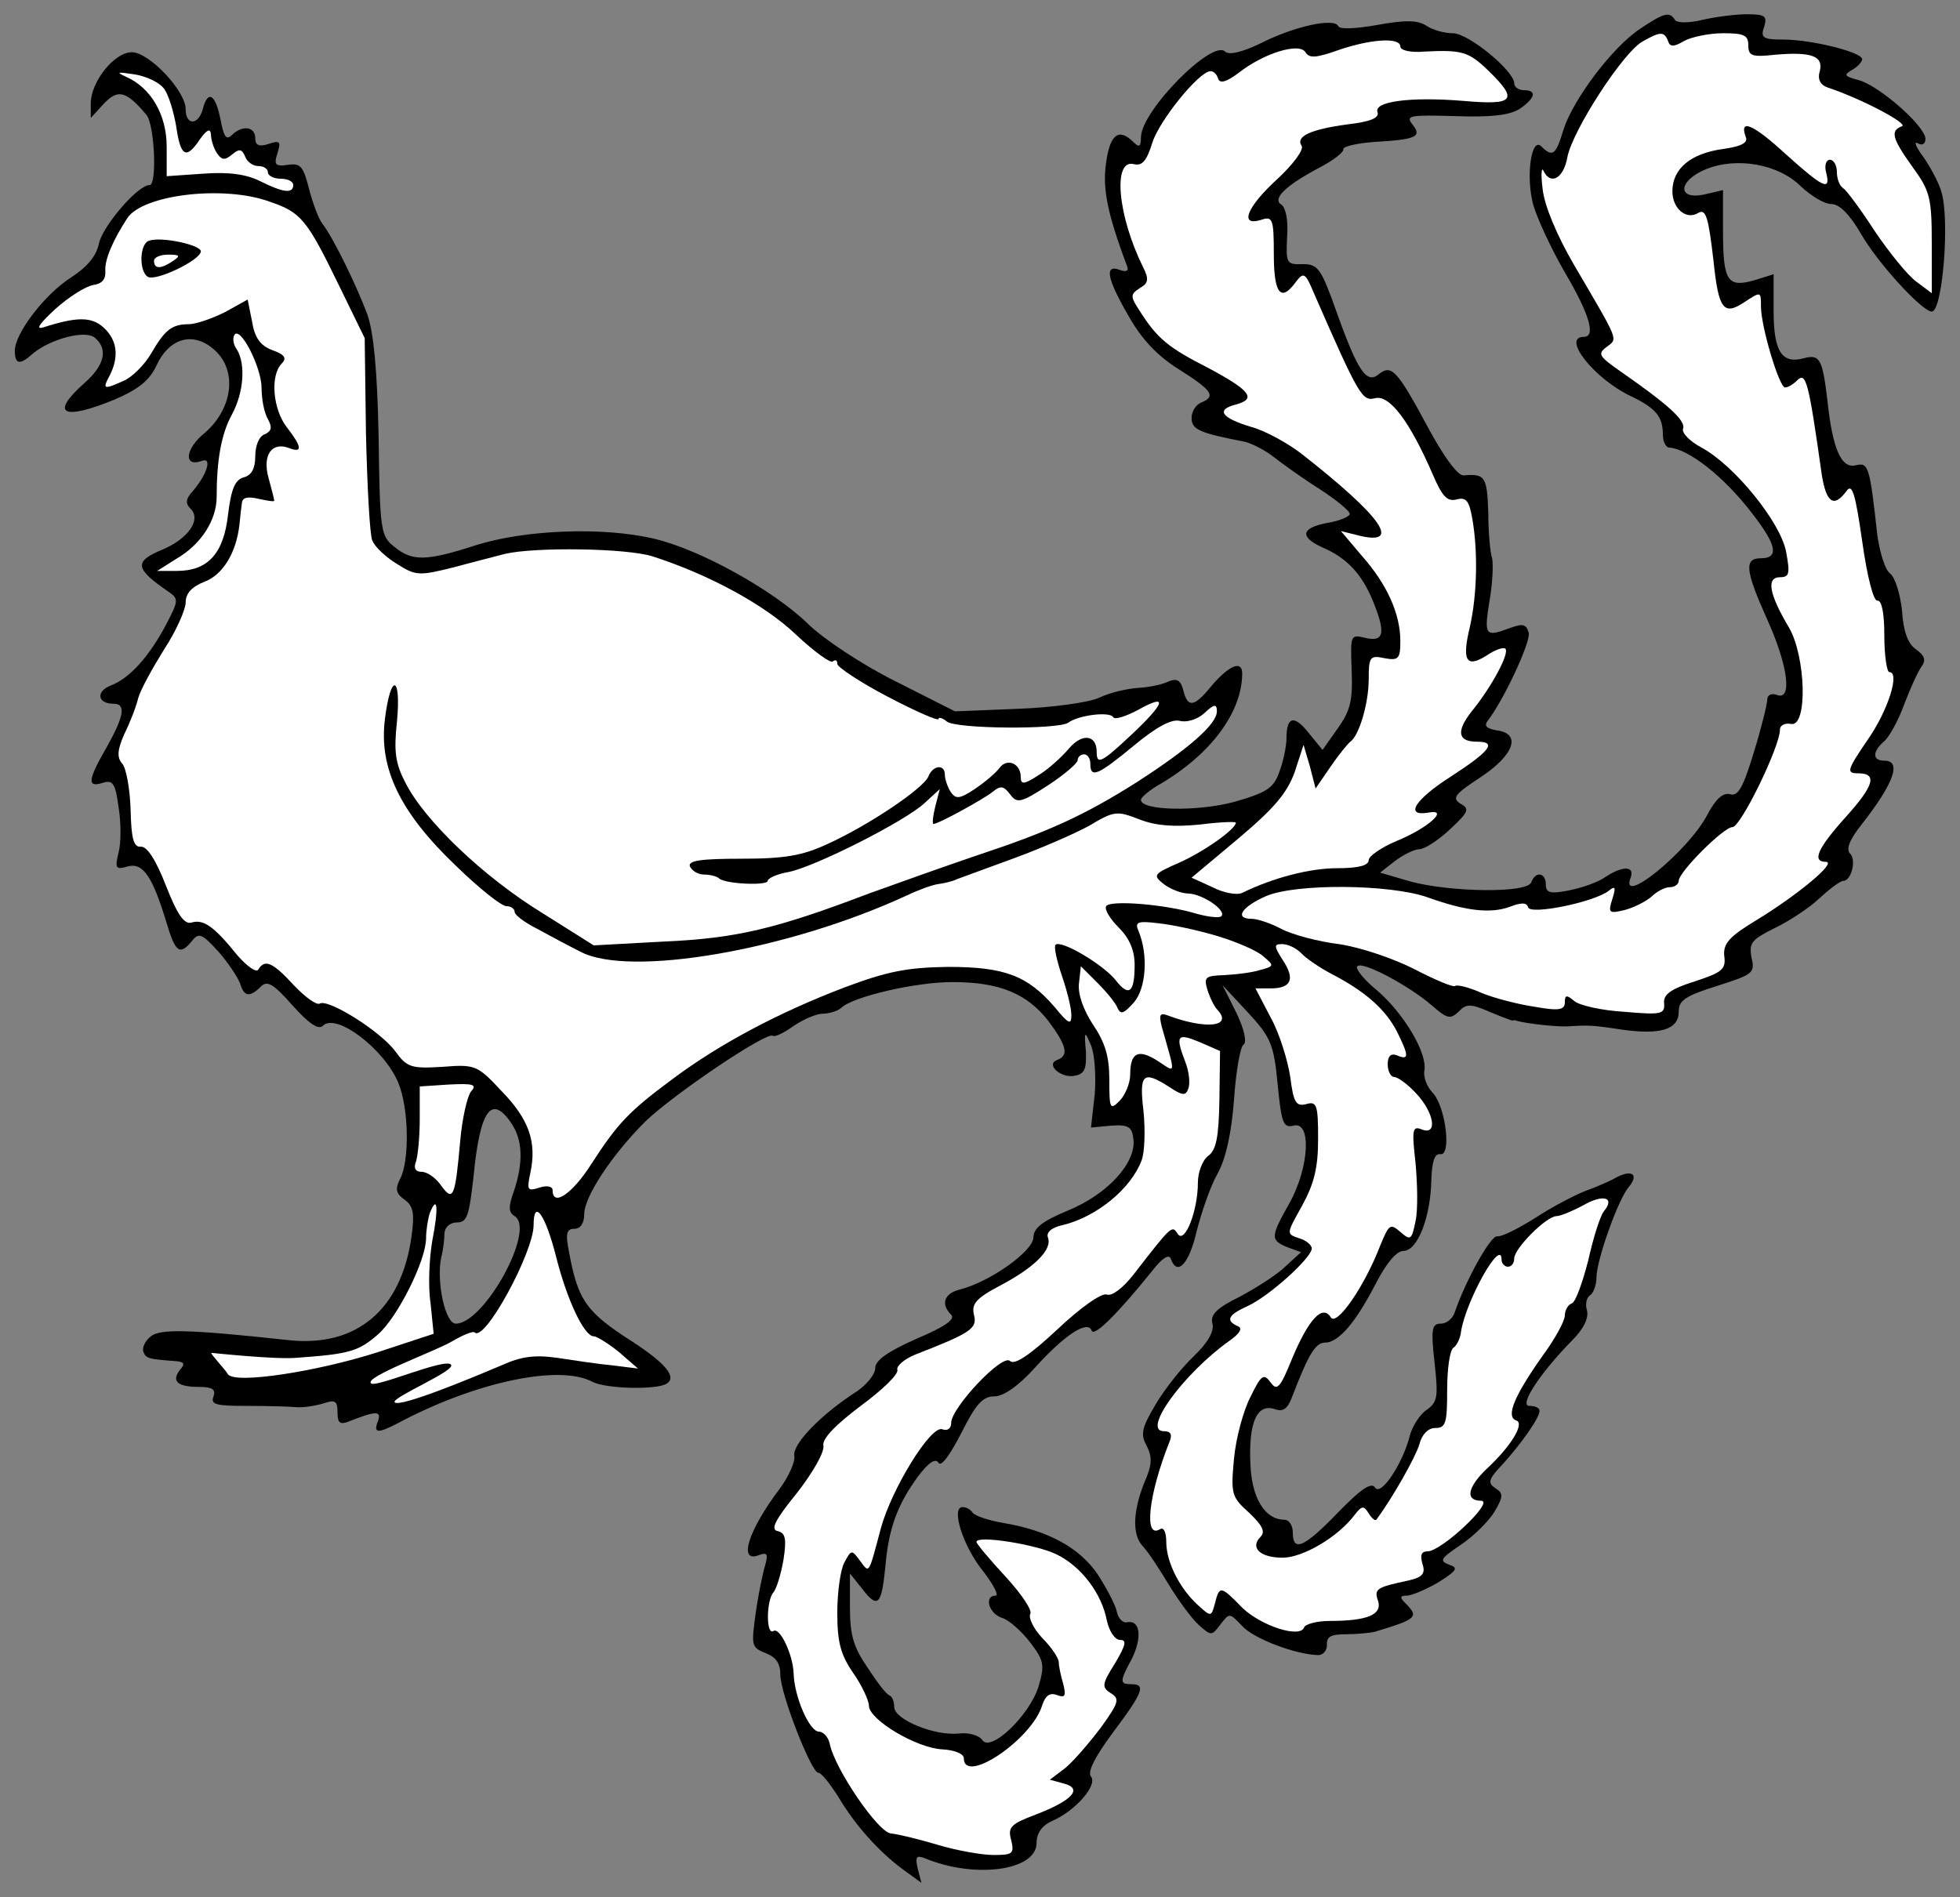 <?xml version="1.0" encoding="UTF-8" standalone="no"?>
<!DOCTYPE svg PUBLIC "-//W3C//DTD SVG 1.1//EN" "http://www.w3.org/Graphics/SVG/1.1/DTD/svg11.dtd">
<svg xmlns:xl="http://www.w3.org/1999/xlink" xmlns="http://www.w3.org/2000/svg" xmlns:dc="http://purl.org/dc/elements/1.1/" version="1.1" viewBox="33.75 60.839 297 287.51" width="297" height="287.51">
  <rect x="33.75" y="60.839" width="297" height="287.51" fill="#808080" stroke="none"/>
  <defs>
    <clipPath id="artboard_clip_path">
      <path d="M 33.75 60.839 L 330.75 60.839 L 330.75 348.348 L 33.75 348.348 Z"/>
    </clipPath>
  </defs>
  <g id="Simurgh_Close_(1)" stroke-opacity="1" stroke="none" stroke-dasharray="none" fill="none" fill-opacity="1">
    <title>Simurgh Close (1)</title>
    <g id="Simurgh_Close_(1)_Layer_2" clip-path="url(#artboard_clip_path)">
      <title>Layer 2</title>
      <g id="Group_3">
        <g id="Graphic_17">
          <path d="M 241.727 151.771 C 243.74 156.661 243.549 158.194 240.673 157.523 C 238.372 156.948 238.372 157.044 238.564 162.413 C 238.756 167.014 238.372 168.548 236.455 171.232 L 234.154 174.492 L 232.045 171.903 C 229.84 169.123 228.69 169.411 228.69 172.766 C 228.69 173.916 228.21 176.217 227.635 177.751 C 226.772 180.244 225.814 180.915 220.829 182.353 C 215.173 183.886 206.641 183.695 206.641 182.065 C 206.641 181.681 207.983 180.531 209.708 179.572 C 217.282 175.067 221.979 168.74 221.979 162.892 C 221.979 160.879 220.062 161.646 217.473 164.617 C 214.693 168.069 213.735 168.164 213.064 165.48 C 212.68 163.946 212.105 163.563 210.763 164.138 C 209.804 164.617 207.791 165.001 206.161 165.097 C 204.627 165.193 202.039 165.768 200.409 166.535 C 198.875 167.302 193.219 168.069 188.043 168.26 L 178.456 168.644 L 169.349 164.042 C 164.364 161.55 158.42 157.619 156.119 155.318 C 150.847 150.238 139.822 144.102 132.824 142.472 C 125.059 140.651 113.363 141.13 105.982 143.431 C 98.313 145.924 96.204 145.924 93.519 143.719 C 91.41 142.089 91.314 141.226 91.123 127.134 C 90.931 116.972 90.356 111.124 89.397 108.44 C 87.671 103.839 84.124 96.649 82.591 94.731 C 82.015 93.965 81.153 91.664 80.577 89.459 C 79.715 86.104 79.331 85.528 77.414 85.816 C 75.497 86.104 75.209 85.816 75.784 84.09 C 76.359 82.269 76.168 82.077 74.442 82.652 C 73.004 83.132 72.429 82.844 72.429 81.79 C 72.429 79.968 70.416 79.776 68.882 81.31 C 68.019 82.173 67.636 81.502 67.156 78.914 C 66.389 75.079 65.239 74.408 64.472 77.38 C 63.801 79.872 61.884 79.872 61.884 77.38 C 61.884 74.6 56.323 68.752 53.735 68.752 C 51.051 68.752 47.504 73.258 47.504 76.517 L 47.504 78.722 L 49.517 76.517 C 51.626 74.312 52.872 74.6 55.94 78.243 C 57.186 79.776 57.57 88.884 56.419 88.884 C 54.598 88.884 49.325 95.115 48.75 97.703 C 48.367 99.621 47.025 101.25 44.532 102.88 C 40.602 105.373 36 111.316 36 114 C 36 116.109 36.767 116.205 38.78 114.384 C 41.464 112.179 46.641 110.837 48.079 111.987 C 50.188 113.713 49.613 116.205 46.545 118.89 C 41.273 123.587 43.19 124.642 51.147 121.382 C 54.694 119.848 56.419 118.506 57.474 116.205 C 59.487 111.891 63.226 111.029 66.389 114 C 69.745 117.164 68.978 122.82 64.76 126.463 C 61.788 128.86 61.5 131.736 64.376 130.681 C 65.91 130.106 65.143 132.694 63.034 135.187 C 61.884 136.433 61.788 137.104 62.651 137.967 C 64.28 139.597 62.267 142.472 58.433 144.102 C 54.023 145.924 54.119 146.978 59.295 150.525 C 60.829 151.58 60.829 151.867 58.912 155.51 C 56.323 160.399 53.352 163.659 50.572 164.713 C 48.271 165.576 48.463 167.493 50.955 167.493 C 52.872 167.493 52.585 169.315 49.9 174.108 C 47.025 179.093 46.929 180.244 49.325 179.477 C 50.859 178.997 51.243 179.572 51.722 183.215 C 52.105 185.516 52.105 188.584 51.722 190.022 C 51.147 192.418 51.243 192.706 53.16 192.131 C 55.461 191.556 56.899 193.761 59.008 200.759 C 60.35 205.264 61.021 205.648 62.842 203.443 C 63.897 202.101 64.376 202.388 66.773 204.977 C 68.307 206.702 69.745 208.907 70.128 209.866 C 70.703 211.879 71.566 212.071 73.292 210.345 C 74.25 209.387 75.209 209.962 78.085 213.221 C 80.577 216.001 82.015 216.96 82.686 216.289 C 84.7 214.276 91.985 219.836 94.094 224.917 C 95.724 228.751 95.82 236.804 94.382 239.488 C 93.615 241.022 93.711 241.693 95.053 242.652 C 96.395 243.611 96.587 244.761 96.108 248.212 C 94.574 259.333 87.767 265.084 77.414 263.934 C 62.363 262.304 58.049 262.208 56.611 263.359 C 55.748 264.03 55.269 265.084 55.461 265.66 C 55.844 266.714 56.228 266.81 60.062 267.098 C 61.692 267.193 61.884 267.481 61.021 268.44 C 59.679 270.165 60.637 271.028 63.897 271.028 C 65.91 271.028 66.485 271.412 66.102 272.466 C 65.622 273.712 66.485 273.904 71.087 273.904 C 74.25 273.904 77.606 274 78.66 274.096 C 79.715 274.192 81.536 273.904 82.782 273.521 C 84.508 272.945 84.891 273.137 84.891 274.863 C 84.891 276.492 85.275 276.78 86.521 276.301 C 90.643 274.671 91.602 274.575 91.027 276.205 C 90.26 278.122 91.027 278.122 94.286 276.397 C 105.886 270.261 118.54 267.577 123.525 270.261 C 125.538 271.316 133.208 271.507 134.741 270.549 C 136.371 269.59 134.646 267.481 129.661 264.222 C 122.567 259.716 121.32 257.895 119.978 250.609 C 119.403 247.733 119.595 247.062 120.841 247.062 C 121.704 247.062 122.279 246.199 122.279 244.857 C 122.279 242.173 126.497 235.845 131.482 230.86 C 135.7 226.738 150.08 217.056 150.847 217.823 C 151.134 218.014 152.477 217.439 153.915 216.385 C 155.448 215.33 157.462 214.467 158.42 214.467 C 159.379 214.467 160.625 214.084 161.2 213.605 C 162.926 211.879 172.512 209.674 178.073 209.674 C 185.167 209.674 189.385 211.4 192.644 215.618 C 195.424 219.357 195.712 220.795 193.986 221.466 C 192.069 222.137 194.562 224.342 196.671 223.862 C 198.109 223.575 198.396 222.808 198.3 220.219 C 198.013 217.056 198.109 216.96 199.067 219.261 C 199.642 220.603 199.834 223.958 199.642 226.642 L 199.067 231.723 L 202.135 231.436 C 204.723 231.244 205.298 231.627 205.49 233.449 C 205.97 236.996 201.656 241.789 195.616 244.282 C 191.686 245.911 190.343 246.966 190.343 248.404 C 190.248 250.513 183.729 255.114 179.223 256.265 C 176.826 256.84 176.251 258.47 177.881 260.099 C 178.552 260.771 176.922 261.921 172.608 263.742 C 168.294 265.66 166.377 267.002 166.377 268.152 C 166.377 269.111 165.131 270.645 163.597 271.699 C 158.228 275.15 153.819 279.656 154.106 281.477 C 154.298 282.34 153.243 284.641 151.901 286.462 C 147.108 292.79 145.574 297.775 148.738 296.528 C 149.984 296.049 150.176 296.337 149.696 298.062 C 149.313 299.308 148.642 302.568 148.258 305.348 C 147.587 310.237 147.587 310.525 149.792 311.387 C 151.326 311.963 151.997 312.921 151.997 314.647 C 151.997 317.523 156.695 329.506 157.749 329.506 C 158.228 329.506 159.475 331.136 160.721 333.053 C 163.309 337.463 166.952 341.489 170.595 344.173 L 173.375 346.187 L 172.8 343.982 C 172.417 342.256 172.608 341.969 173.855 342.448 C 181.428 345.611 190.823 344.365 190.823 340.147 C 190.823 338.613 191.686 337.463 193.219 336.792 C 196.766 335.258 200.122 331.327 199.067 330.081 C 198.492 329.41 199.642 327.109 202.422 323.371 C 207.024 317.235 207.407 316.085 205.203 316.085 C 203.381 316.085 203.381 315.701 205.298 312.154 C 206.832 308.991 206.545 306.307 204.532 306.69 C 203.956 306.882 203.189 306.115 202.998 305.156 C 202.806 304.102 201.464 301.609 200.122 299.5 C 197.437 295.474 192.644 292.79 185.742 291.639 C 183.537 291.256 181.524 290.585 181.14 290.105 C 180.853 289.626 180.182 289.243 179.607 289.243 C 177.785 289.243 179.702 295.282 182.77 299.021 C 184.304 301.034 185.167 302.664 184.591 302.664 C 182.866 302.664 183.537 305.348 185.55 306.019 C 186.605 306.307 188.522 308.032 189.864 309.758 C 191.973 312.538 192.069 313.209 191.11 316.468 C 189.768 320.782 183.825 326.534 182.578 324.521 C 182.099 323.85 180.565 323.371 179.031 323.562 C 175.388 323.946 169.253 321.453 169.253 319.536 C 169.253 318.769 168.965 318.002 168.582 317.81 C 168.103 317.715 166.665 315.797 165.227 313.592 C 163.118 310.525 162.542 308.703 162.542 304.485 L 162.542 299.308 L 164.46 301.705 C 166.761 304.677 167.336 304.102 167.911 298.254 C 168.39 292.502 169.732 288.859 172.896 284.545 C 174.43 282.532 175.484 281.765 175.964 282.532 C 176.347 283.203 177.689 281.382 179.415 278.026 C 181.62 273.616 182.674 272.466 184.4 272.466 C 185.838 272.466 188.139 270.836 190.631 268.056 C 195.137 263.071 198.588 260.866 199.163 262.496 C 199.547 263.551 203.381 259.62 208.462 253.293 C 209.9 251.472 210.859 250.896 211.146 251.567 C 212.105 254.347 213.926 252.43 215.077 247.445 C 215.844 244.473 217.186 240.543 218.24 238.721 C 219.487 236.517 220.349 232.586 220.733 227.601 C 221.02 223.287 221.691 219.452 222.171 219.165 C 222.746 218.781 222.267 216.768 221.116 214.372 L 219.007 210.154 L 222.842 214.276 C 226.293 218.014 226.772 219.069 227.347 225.109 C 227.923 231.052 228.21 231.819 229.744 231.436 C 232.524 230.669 232.141 237.763 229.169 243.131 C 226.293 248.212 226.197 248.787 228.786 249.842 L 230.895 250.609 L 228.594 252.718 C 227.347 253.964 224.184 255.977 221.691 257.319 C 218.144 259.045 217.09 260.099 217.473 261.442 C 217.761 262.592 216.802 264.318 214.597 266.427 C 212.776 268.152 210.188 271.412 208.845 273.712 C 206.736 277.259 206.545 278.218 207.503 279.944 C 208.366 281.669 208.366 282.82 207.12 285.6 C 205.394 290.009 205.298 293.461 206.928 295.186 C 207.599 295.857 209.325 298.446 210.763 300.842 C 212.201 303.239 214.31 306.115 215.364 307.074 C 217.282 308.799 217.377 308.799 218.72 306.978 C 220.062 305.252 220.062 305.252 221.979 307.265 C 223.705 309.183 230.032 311.579 233.483 311.675 C 234.25 311.675 234.825 311.004 234.825 310.141 C 234.729 308.895 235.4 308.512 237.701 308.512 C 239.331 308.512 241.344 308.32 242.111 308.128 C 248.438 306.211 248.821 305.923 246.712 303.814 C 245.85 302.951 245.85 302.664 246.904 302.664 C 247.671 302.664 249.876 301.705 251.697 300.651 C 254.573 298.829 254.765 298.446 253.327 297.966 C 251.793 297.391 252.081 297.008 255.053 294.994 C 257.066 293.652 259.367 291.352 260.229 289.914 C 261.572 287.613 261.572 287.134 260.325 286.367 C 259.175 285.6 259.271 285.024 261.38 282.82 C 264.256 279.656 267.036 275.726 267.036 274.671 C 267.036 274.192 266.365 273.904 265.502 273.904 C 263.872 273.904 267.036 269.015 272.021 263.934 C 273.746 262.208 274.513 260.579 274.226 259.428 C 273.938 258.566 274.13 257.511 274.705 257.128 C 275.184 256.84 275.664 255.594 275.664 254.443 C 275.664 251.855 278.923 242.652 280.553 240.735 C 282.087 238.913 281.128 238.05 278.827 239.201 C 277.869 239.776 275.664 240.735 274.034 241.31 C 272.308 241.981 268.857 243.802 266.365 245.432 C 263.776 247.062 261.284 248.308 260.613 248.212 C 259.654 248.02 255.82 254.923 254.19 259.716 C 253.902 260.675 252.944 261.442 252.081 261.442 C 250.739 261.442 250.547 262.208 251.122 267.289 C 251.697 272.466 251.601 273.329 249.972 274.479 C 248.917 275.15 247.767 276.972 247.383 278.41 C 246.329 282.628 242.974 287.709 242.111 286.271 C 241.536 285.408 239.906 286.558 236.551 290.009 C 231.374 295.378 229.648 296.145 229.648 293.077 C 229.648 292.023 229.073 291.16 228.402 291.16 C 225.43 291.16 223.417 287.9 223.225 282.724 C 222.938 276.492 224.184 273.521 226.868 274.383 C 228.21 274.863 228.881 274.383 229.648 272.274 C 232.045 266.043 233.099 264.318 234.537 264.318 C 236.551 264.318 239.139 261.346 242.207 255.402 C 243.836 252.238 245.37 250.417 246.425 250.417 C 248.534 250.417 250.547 245.336 250.643 239.584 C 250.739 236.9 251.122 235.654 251.985 235.75 C 253.711 236.133 252.848 228.751 250.93 226.547 C 249.972 225.588 249.397 224.054 249.588 223.095 C 250.068 220.411 246.425 214.372 242.398 210.92 C 240.385 209.291 239.043 207.565 239.427 207.278 C 240.194 206.415 247.479 210.345 250.835 213.317 C 253.039 215.234 253.519 215.33 254.765 214.18 C 255.915 212.934 256.587 212.934 259.462 214.18 C 261.284 214.947 262.818 215.522 263.009 215.522 C 263.105 215.426 263.297 215.426 263.489 215.522 C 265.118 216.001 269.816 216.481 271.35 216.385 C 274.417 216.193 274.993 216.193 279.402 216.864 C 285.346 217.727 288.126 216.864 288.126 214.18 C 288.126 212.454 289.085 211.783 293.974 210.249 C 299.342 208.524 299.726 208.332 299.151 205.935 C 298.767 203.731 299.151 203.251 302.602 201.526 C 304.807 200.471 307.875 198.458 309.408 197.02 C 311.038 195.486 312.668 194.336 313.051 194.336 C 314.298 194.336 315.064 191.172 314.106 190.214 C 313.435 189.542 314.01 188.104 315.831 185.804 C 320.721 179.572 321.967 176.121 319.283 176.121 C 317.461 176.121 317.461 174.779 319.187 173.245 C 319.954 172.67 321.392 170.082 322.254 167.685 C 323.213 165.193 324.363 162.604 324.939 161.837 C 325.61 160.879 325.418 160.208 324.076 159.249 C 322.83 158.386 322.158 156.469 321.967 153.401 C 321.679 150.813 320.912 148.32 320.145 147.745 C 319.378 147.17 318.611 144.582 318.228 141.993 C 317.078 131.544 316.886 130.873 314.969 131.352 C 312.764 131.927 311.422 128.86 310.655 121.478 C 309.888 115.151 309.504 114.48 307.012 115.151 C 303.752 116.014 302.506 114.096 302.506 107.961 L 302.506 102.401 L 299.438 103.359 C 295.508 104.414 294.837 103.455 294.837 95.786 L 294.837 89.651 L 291.961 90.322 C 287.839 91.184 288.03 88.213 292.248 86.487 C 296.946 84.57 303.273 85.72 306.628 89.075 C 308.162 90.513 310.175 91.76 311.23 91.76 C 312.476 91.76 314.01 93.293 315.736 96.265 C 318.324 100.771 325.034 108.057 326.472 108.057 C 328.102 108.057 329.253 94.06 327.91 89.842 C 327.527 88.5 326.281 86.199 325.226 84.666 C 324.076 83.132 323.692 82.173 324.363 82.557 C 325.034 82.94 325.514 82.652 325.514 81.885 C 325.514 79.968 318.42 73.737 315.352 72.97 C 313.243 72.395 313.051 72.203 314.393 71.436 C 315.256 70.957 315.927 70.19 315.927 69.806 C 315.927 68.752 308.258 66.835 303.944 66.835 C 300.876 66.835 300.493 66.547 301.068 64.917 C 301.547 63.288 301.26 63 298.48 63 C 296.754 63 293.686 63.383 291.673 63.863 C 289.66 64.342 287.935 64.342 287.551 63.863 C 286.784 62.521 285.825 62.808 282.278 65.205 C 278.06 67.985 272.117 75.942 270.679 80.448 C 269.528 84.282 269.049 84.761 267.323 83.036 C 265.79 81.502 264.927 87.542 266.077 91.856 C 266.652 93.869 268.761 98.47 270.87 102.113 C 274.705 108.632 275.568 111.891 273.746 111.891 C 270.295 111.891 275.376 118.314 280.936 120.903 C 284.675 122.724 285.73 123.97 285.73 126.751 C 285.73 127.805 286.209 128.668 286.688 128.668 C 289.564 128.86 294.933 132.982 299.247 138.638 C 302.985 143.431 303.369 145.444 300.589 145.444 C 298 145.444 298.192 147.266 301.547 154.743 C 304.711 161.741 305.382 167.11 302.985 166.151 C 302.218 165.864 301.547 166.151 301.547 166.822 C 301.547 167.493 300.685 171.04 299.534 174.779 C 297.904 180.148 297.138 181.586 295.891 181.202 C 294.837 180.915 293.686 181.969 292.44 184.366 C 289.564 189.83 279.115 198.362 280.84 193.856 C 281.512 192.035 279.594 192.035 277.006 193.761 C 275.951 194.527 273.459 195.39 271.541 195.774 C 268.666 196.349 267.994 196.157 267.994 194.911 C 267.994 193.089 266.461 192.802 265.79 194.527 C 265.31 196.253 253.519 196.061 247.479 194.432 L 242.878 193.089 L 245.083 191.364 C 246.329 190.405 248.054 189.542 248.821 189.542 C 249.588 189.542 251.697 188.2 253.519 186.475 C 256.299 183.886 256.491 183.407 255.053 182.64 C 253.711 181.777 254.19 181.202 258.12 178.614 C 263.201 175.258 264.352 171.999 260.517 171.52 C 258.983 171.232 258.6 170.849 259.175 170.082 C 261.572 167.014 265.694 158.194 265.406 156.756 C 265.023 155.414 264.543 155.318 262.626 155.99 C 258.791 157.428 258.6 157.236 259.462 151.867 C 259.942 149.183 260.038 146.211 259.846 145.444 C 259.558 144.582 259.271 141.514 259.271 138.446 C 259.079 133.078 258.791 132.598 255.532 132.886 C 254.669 132.982 252.464 130.01 249.972 125.313 C 245.466 116.972 244.603 116.014 242.686 117.547 C 240.865 119.081 239.522 117.164 236.359 108.344 C 233.962 101.538 233.483 100.867 231.182 100.867 C 228.69 100.963 228.594 100.771 228.786 96.745 C 228.977 94.252 228.594 92.335 227.923 91.856 C 226.485 90.993 228.498 88.98 233.77 86.199 C 235.784 85.145 237.413 83.899 237.318 83.419 C 237.318 83.036 239.331 82.557 241.823 82.365 C 248.342 81.981 249.301 81.598 247.767 79.681 C 246.712 78.338 247.383 78.243 254.19 78.434 C 259.558 78.626 262.338 78.338 263.968 77.38 C 266.365 75.75 266.748 74.504 264.639 74.504 C 263.872 74.504 263.201 74.025 263.201 73.449 C 263.201 71.628 256.299 65.876 253.902 65.876 C 252.656 65.876 250.835 65.397 249.876 64.726 C 248.534 63.863 246.616 63.863 242.398 64.63 C 239.139 65.205 236.742 65.301 236.551 64.821 C 235.975 63.479 229.84 64.821 224.759 67.41 C 221.979 68.752 219.966 69.231 219.391 68.656 C 217.473 66.739 206.736 77.572 206.641 81.598 C 206.641 83.132 206.353 83.228 205.49 82.365 C 203.285 80.16 201.943 81.214 201.368 85.433 C 200.793 89.267 201.464 93.006 204.532 101.154 C 204.819 101.921 204.436 102.113 203.381 101.73 C 201.08 100.867 201.464 103.072 204.819 108.824 C 206.832 112.371 209.229 114.863 212.488 116.876 C 217.473 120.04 218.049 120.903 215.748 121.861 C 214.981 122.149 214.31 123.204 214.31 124.162 C 214.31 125.984 215.556 126.463 222.458 127.805 C 223.513 128.093 225.43 129.051 226.772 130.106 C 228.114 131.16 231.182 133.365 233.77 134.995 C 236.263 136.625 238.276 138.254 238.276 138.734 C 238.276 139.117 236.742 139.788 234.921 140.076 C 230.895 140.843 230.607 142.185 234.154 143.815 C 237.797 145.348 240.098 147.841 241.727 151.771 Z M 111.159 230.956 L 111.159 230.956 C 112.98 233.545 113.076 236.996 111.638 241.31 C 110.775 243.706 110.775 244.569 111.734 245.144 C 114.993 247.158 107.132 261.442 102.818 261.442 C 101.189 261.442 99.846 255.019 100.613 251.376 C 100.901 250.321 101.093 248.691 101.093 247.733 C 101.189 246.774 101.955 246.103 103.01 246.103 C 104.544 246.103 104.831 245.049 105.502 239.201 C 106.461 229.135 108.187 226.642 111.159 230.956 Z" fill="black"/>
        </g>
        <g id="Graphic_16">
          <path d="M 286.497 67.026 C 286.784 67.985 287.359 67.985 288.989 67.026 C 290.044 66.451 292.728 65.876 294.837 65.876 C 298 65.876 298.671 66.164 298.671 67.697 C 298.671 69.327 299.247 69.519 302.698 69.135 C 308.258 68.656 310.079 69.327 309.504 71.628 C 309.121 72.874 309.6 73.737 310.75 74.12 C 315.927 75.846 322.925 79.585 321.967 79.968 C 320.145 80.639 320.433 81.79 323.596 86.199 C 326.185 89.746 326.472 90.801 326.472 97.703 L 326.472 105.277 L 324.172 103.551 C 322.83 102.592 320.049 99.141 317.845 95.882 C 315.736 92.622 313.531 89.651 313.051 89.363 C 312.476 88.98 312.093 87.925 312.093 86.871 C 312.093 85.912 311.613 85.049 311.038 85.049 C 310.463 85.049 310.175 85.912 310.463 86.966 C 311.23 89.938 309.984 89.267 304.327 84.186 C 299.438 79.681 297.233 78.722 298.288 81.598 C 298.671 82.461 297.617 83.036 294.837 83.419 C 289.948 84.09 287.168 86.391 287.168 89.842 C 287.168 92.431 289.277 94.252 291.098 93.102 C 292.248 92.431 292.632 93.773 293.399 100.388 C 294.166 107.769 294.933 108.728 298.096 106.619 C 300.589 104.989 300.589 104.989 300.589 107.29 C 300.589 110.358 303.369 119.561 304.232 119.561 C 304.711 119.561 305.478 119.081 306.053 118.506 C 307.395 117.164 307.779 118.41 309.792 132.694 C 310.463 137.008 311.613 137.871 313.531 135.283 C 314.393 134.036 314.873 135.474 315.927 142.856 C 316.694 148.32 317.653 151.963 318.228 151.867 C 318.899 151.771 319.283 153.785 319.283 157.14 C 319.283 160.208 319.666 162.7 320.049 162.7 C 321.679 162.7 319.858 168.452 316.886 172.766 C 313.626 177.559 313.435 178.039 315.352 178.039 C 318.228 178.039 317.749 179.86 313.531 184.557 C 309.121 189.447 308.258 191.46 310.463 191.46 C 312.093 191.556 306.053 196.541 299.918 200.279 C 295.795 202.772 294.837 203.826 295.029 205.744 C 295.316 207.757 294.645 208.236 290.523 209.578 C 286.88 210.729 285.73 211.591 285.921 212.934 C 286.017 214.563 285.442 214.659 279.882 214.18 C 276.526 213.988 273.075 213.221 272.308 212.55 C 271.158 211.591 270.87 211.591 270.87 212.742 C 270.87 213.892 270.008 214.084 266.269 213.413 C 263.681 213.029 260.038 212.071 258.216 211.304 C 256.299 210.441 254.573 210.058 254.286 210.249 C 253.998 210.537 251.314 209.387 248.15 207.757 C 244.987 206.127 239.906 204.402 236.646 203.922 C 233.483 203.539 229.552 202.484 227.923 201.621 C 226.293 200.759 224.28 200.088 223.417 200.088 C 220.733 200.088 221.883 198.266 225.622 196.637 C 230.128 194.719 244.316 194.815 250.068 196.828 C 255.915 198.937 259.654 199.321 262.53 198.266 C 264.256 197.595 265.118 197.595 265.31 198.362 C 265.694 199.512 275.184 197.595 277.485 195.87 C 278.54 195.007 278.636 195.294 278.06 197.116 C 277.389 199.225 277.581 199.321 279.978 198.746 C 281.416 198.362 283.237 197.403 284.004 196.732 C 284.771 195.965 286.017 195.294 286.784 195.294 C 287.551 195.294 288.126 194.815 288.126 194.336 C 288.126 192.994 294.933 186.187 296.275 186.187 C 297.521 186.187 303.465 174.012 303.465 171.424 C 303.465 170.753 304.232 170.369 305.19 170.561 C 307.683 170.945 307.395 160.303 304.807 155.894 C 301.835 150.909 301.356 148.32 303.465 148.32 C 304.903 148.32 304.999 147.745 304.423 144.582 C 303.656 140.076 296.562 131.352 291.577 128.668 C 289.756 127.709 288.51 126.367 288.797 125.792 C 289.181 124.546 286.497 122.149 279.498 117.26 C 276.047 114.863 275.76 114.48 277.198 113.425 C 278.923 112.083 279.211 112.85 272.308 101.059 C 269.624 96.457 267.803 92.047 267.515 89.555 C 267.228 87.35 267.323 86.104 267.611 86.679 C 268.666 88.98 270.679 87.925 271.254 84.666 C 272.021 80.639 279.69 68.752 282.662 67.122 C 285.346 65.588 285.921 65.588 286.497 67.026 Z" fill="#FFFFFF"/>
        </g>
        <g id="Graphic_15">
          <path d="M 245.945 67.889 C 245.945 68.464 247.479 68.848 249.588 68.656 C 255.34 68.368 256.299 68.656 259.367 71.628 C 263.872 76.038 263.201 76.805 255.532 76.134 C 247.383 75.463 241.823 76.229 242.494 77.859 C 242.782 78.722 241.344 79.297 237.989 79.681 C 232.333 80.448 230.032 81.502 230.99 82.94 C 231.374 83.515 229.648 85.816 227.252 88.021 C 222.65 92.239 221.5 95.211 224.855 94.156 C 226.581 93.581 226.772 93.965 226.772 99.333 C 226.772 105.373 227.827 106.715 230.128 103.551 C 231.278 102.017 231.566 102.209 232.812 105.181 C 239.714 120.999 240.194 121.67 242.111 121.19 C 244.316 120.615 247.383 124.737 250.835 132.694 C 252.273 136.049 253.039 136.912 254.477 136.529 C 255.915 136.145 256.395 136.721 256.874 139.597 C 257.737 144.677 257.545 151.1 256.491 155.798 C 255.244 160.975 255.915 162.125 258.983 160.208 C 260.229 159.345 261.572 158.865 261.859 159.153 C 262.53 159.824 259.75 165.001 256.682 168.74 C 254.382 171.711 254.669 173.245 257.545 173.245 C 260.613 173.245 259.654 174.587 253.615 178.518 C 248.054 182.065 246.521 184.653 250.259 183.982 C 253.423 183.407 250.068 186.379 245.37 188.296 C 243.069 189.255 241.152 190.597 241.152 191.172 C 241.152 192.035 239.522 192.418 236.359 192.418 C 232.237 192.418 226.676 193.856 221.979 196.157 C 221.212 196.541 219.103 196.157 217.473 195.294 L 214.31 193.856 L 221.404 187.913 C 226.868 183.311 228.786 181.01 229.936 177.847 L 231.278 173.725 L 232.237 176.984 L 233.099 180.339 L 235.4 176.984 C 236.646 175.163 237.989 173.533 238.372 173.245 C 239.714 172.287 241.152 167.398 241.152 163.755 C 241.152 160.399 241.344 160.112 243.549 160.591 C 245.658 160.975 245.945 160.687 245.945 158.003 C 245.945 153.88 243.932 149.375 240.098 145.061 L 236.934 141.322 L 240.002 142.089 C 246.137 143.431 242.974 139.021 230.99 129.627 C 228.881 127.997 225.43 126.079 223.225 125.504 C 218.815 124.162 217.953 122.916 221.02 122.149 C 224.184 121.286 223.225 120.04 216.994 116.685 C 210.763 113.521 209.133 112.179 206.449 107.961 C 205.011 105.756 205.011 105.468 206.449 104.51 C 207.791 103.743 207.887 103.168 206.928 101.25 C 203.094 93.485 202.327 84.857 205.586 85.72 C 206.832 86.008 207.503 85.241 208.366 82.461 C 209.421 79.105 215.46 71.628 217.186 71.628 C 217.665 71.628 218.144 72.107 218.336 72.778 C 218.624 73.545 219.582 73.258 221.404 71.915 C 225.143 68.944 230.607 67.218 231.566 68.752 C 232.141 69.711 233.195 69.615 236.455 68.464 C 241.44 66.739 245.945 66.451 245.945 67.889 Z" fill="#FFFFFF"/>
        </g>
        <g id="Graphic_14">
          <path d="M 58.624 74.312 C 59.295 75.175 60.062 77.763 60.446 79.968 C 61.117 84.666 61.98 85.049 64.089 81.885 C 65.143 80.448 65.622 80.256 65.718 81.214 C 65.718 81.981 66.102 83.228 66.581 83.995 C 67.348 85.145 67.827 85.145 68.882 84.282 C 70.032 83.323 70.416 83.419 70.895 84.57 C 71.183 85.337 72.045 86.008 72.908 86.008 C 73.675 86.008 74.346 86.391 74.346 86.966 C 74.346 87.446 75.209 87.925 76.263 87.925 C 77.318 87.925 78.181 88.308 78.181 88.884 C 78.181 90.226 76.647 90.034 73.196 88.308 C 71.087 87.254 68.498 86.871 64.568 87.158 L 59.008 87.542 L 59.008 83.036 C 59.008 78.243 56.611 74.12 52.872 72.491 C 51.243 71.724 51.53 71.724 54.119 72.107 C 55.94 72.395 57.953 73.353 58.624 74.312 Z" fill="#FFFFFF"/>
        </g>
        <g id="Graphic_13">
          <path d="M 74.538 91.376 C 79.331 93.006 80.194 93.965 85.083 104.03 L 89.014 112.083 L 89.205 126.559 C 89.397 134.612 89.781 141.897 90.164 142.76 C 90.547 143.719 92.177 145.253 93.903 146.307 C 96.779 148.129 97.258 148.129 102.627 146.786 C 105.79 145.924 109.241 145.061 110.296 144.773 C 114.897 143.719 128.702 143.91 132.632 145.157 C 141.26 147.937 149.696 152.538 154.394 157.044 C 157.174 159.632 159.666 161.454 159.954 161.07 C 160.338 160.783 160.625 160.879 160.625 161.454 C 160.625 161.933 164.076 164.234 168.294 166.439 C 172.512 168.644 175.964 170.178 175.964 169.794 C 175.964 169.507 176.539 169.602 177.21 170.178 C 178.552 171.328 194.082 171.424 195.616 170.369 C 197.15 169.219 201.847 168.644 202.422 169.507 C 202.614 169.986 204.34 169.411 206.161 168.452 C 210.763 165.864 210.379 167.302 205.298 172.095 C 200.601 176.505 199.93 176.792 199.93 174.779 C 199.93 172.191 197.725 171.903 195.712 174.3 C 194.562 175.642 192.548 177.463 191.11 178.326 C 188.905 179.764 188.426 179.764 188.426 178.614 C 188.426 176.505 186.317 175.642 185.167 177.272 C 184.591 178.039 182.866 179.477 181.428 180.435 C 179.127 181.969 178.552 181.969 177.785 180.819 C 177.306 180.052 176.922 178.901 176.922 178.23 C 176.922 176.601 175.101 176.792 174.43 178.518 C 173.663 180.339 165.418 185.9 159.091 188.776 C 155.353 190.501 152.668 190.98 146.149 190.98 C 139.918 190.98 138.001 191.268 138.288 192.131 C 138.576 192.802 139.535 193.377 140.398 193.377 C 141.356 193.377 142.411 193.665 142.698 193.952 C 143.561 194.815 150.08 195.103 150.08 194.336 C 150.08 193.952 151.518 193.281 153.243 192.994 C 157.174 192.227 170.883 185.324 173.855 182.544 L 176.155 180.435 L 175.484 183.024 C 175.101 184.557 175.005 185.708 175.197 185.708 C 175.964 185.708 182.77 181.969 184.208 180.819 C 185.358 179.86 185.838 179.956 186.796 181.202 C 187.851 182.64 188.426 182.544 192.548 179.86 C 195.041 178.23 197.054 176.505 197.054 176.025 C 197.054 175.546 197.533 175.163 198.013 175.163 C 198.588 175.163 198.971 175.834 198.971 176.601 C 198.971 178.805 200.026 178.422 205.586 173.821 C 208.941 171.04 211.242 169.794 212.488 170.082 C 213.543 170.369 215.173 169.89 216.227 168.931 C 217.761 167.493 218.144 167.493 218.144 168.644 C 218.144 170.561 214.022 174.204 206.161 179.285 C 198.013 184.462 192.452 186.954 181.716 190.501 C 177.21 192.035 169.924 194.623 165.418 196.253 C 151.326 201.621 145.287 203.059 134.262 203.539 L 123.717 204.114 L 115.952 199.225 C 107.036 193.761 98.121 185.228 95.245 179.572 C 93.615 176.505 93.423 174.683 93.903 170.178 C 94.574 163.084 92.944 162.796 92.081 169.794 C 91.123 177.272 94.382 183.982 102.818 192.035 C 106.269 195.39 109.721 198.17 110.487 198.17 C 111.159 198.17 111.734 198.554 111.734 199.033 C 111.734 199.512 113.268 200.663 115.185 201.621 C 117.102 202.676 119.978 204.21 121.704 205.073 C 129.085 209.003 153.148 204.881 171.17 196.541 C 172.992 195.678 175.101 194.911 175.964 194.815 C 176.731 194.719 178.073 194.432 178.84 194.048 C 179.607 193.761 183.537 192.323 187.467 190.885 C 191.398 189.447 196.479 187.242 198.78 185.995 C 202.614 183.695 202.998 183.695 206.449 185.037 C 208.941 185.995 211.626 186.187 215.556 185.804 C 218.528 185.42 221.02 185.324 221.02 185.516 C 221.02 186.475 216.323 189.83 212.488 191.556 C 208.558 193.281 208.366 193.473 210.092 194.815 C 211.05 195.582 212.776 196.253 213.83 196.253 C 216.035 196.349 219.678 198.841 218.815 199.704 C 218.528 199.992 216.802 199.8 215.077 199.321 C 210.379 197.883 201.943 197.212 201.368 198.17 C 201.08 198.65 201.943 200.088 203.285 201.43 C 204.915 203.059 205.682 204.881 205.682 207.086 C 205.682 211.304 204.819 211.975 202.806 209.387 C 200.889 206.99 194.562 203.251 193.699 204.018 C 193.411 204.306 193.89 206.415 194.657 208.716 C 195.424 210.92 196.095 213.605 196.095 214.659 C 196.095 216.193 195.712 216.097 193.603 213.509 C 189.481 208.716 186.029 207.373 177.402 207.373 C 171.17 207.469 168.198 208.044 161.584 210.537 C 151.805 214.276 142.89 218.973 135.7 224.342 C 129.085 229.231 127.36 231.052 123.333 237.283 C 120.457 241.789 117.486 243.802 117.486 241.214 C 117.486 240.639 116.623 240.447 115.472 240.83 C 113.651 241.406 113.555 241.214 114.13 238.53 C 115.089 233.928 113.939 230.477 109.721 226.163 C 106.078 222.233 105.694 222.137 100.805 222.52 C 96.012 222.808 95.437 222.616 93.615 220.124 C 91.314 217.056 83.453 212.167 82.207 212.934 C 81.728 213.221 80.002 211.975 78.277 210.154 C 75.113 206.702 73.867 206.127 72.908 207.757 C 72.621 208.332 71.183 207.278 69.745 205.648 C 66.198 201.238 64.568 200.088 62.746 200.663 C 61.692 200.95 60.637 199.512 58.912 195.103 C 57.378 191.172 56.036 189.063 55.077 189.159 C 54.023 189.255 53.639 188.009 53.543 183.599 C 53.448 180.435 52.872 177.272 52.297 176.601 C 51.434 175.642 51.53 174.492 52.585 172.095 C 53.448 170.369 54.406 167.877 54.694 166.631 C 55.077 165.288 56.899 162.029 58.624 159.249 C 60.446 156.469 61.884 153.209 61.884 152.155 C 61.884 150.717 62.842 149.758 64.76 148.991 C 67.54 147.937 69.553 144.582 70.032 140.363 C 70.128 139.213 70.32 137.679 70.416 137.008 C 70.512 136.241 71.278 136.049 72.908 136.433 C 74.25 136.721 75.305 136.912 75.305 136.721 C 75.305 136.529 74.921 134.995 74.442 133.269 C 73.483 129.818 74.921 127.709 77.606 128.764 C 79.619 129.531 79.523 128.572 77.222 125.6 C 75.113 122.916 74.634 117.739 76.455 115.918 C 77.222 115.151 76.935 114.576 75.017 113.905 C 73.196 113.234 72.333 111.987 71.95 109.591 L 71.278 106.235 L 67.827 108.153 C 65.91 109.111 63.418 109.974 62.363 109.974 C 59.775 109.974 58.72 110.837 56.611 114.48 C 55.652 116.109 53.831 117.931 52.585 118.506 C 49.421 119.944 49.229 119.848 50.38 117.739 C 51.818 114.863 51.53 112.371 49.421 110.453 C 47.6 108.824 45.395 108.824 40.314 110.453 C 39.068 110.837 39.739 109.878 42.135 107.673 C 44.149 105.852 46.737 104.222 47.887 104.03 C 49.229 103.839 49.805 103.168 49.709 101.826 C 49.613 100.196 50.859 97.224 53.064 93.869 C 55.461 90.322 67.636 88.884 74.538 91.376 Z" fill="#FFFFFF"/>
        </g>
        <g id="Graphic_12">
          <path d="M 73.388 119.656 C 73.388 121.286 73.771 123.395 74.346 124.354 C 75.017 125.6 74.921 126.175 73.867 126.655 C 73.004 126.942 72.429 128.38 72.429 130.01 C 72.429 131.831 71.854 132.886 70.703 133.174 C 69.361 133.557 68.786 134.899 68.307 138.83 C 67.636 144.773 65.239 147.362 60.542 147.362 L 57.57 147.362 L 60.446 145.54 C 64.28 143.335 66.581 139.597 66.581 136.145 C 66.581 130.681 67.252 126.655 68.882 123.683 C 70.703 120.328 70.991 116.014 69.649 113.809 C 69.074 113.042 68.978 112.083 69.265 111.604 C 70.128 110.166 73.388 116.493 73.388 119.656 Z" fill="#FFFFFF"/>
        </g>
        <g id="Graphic_11">
          <path d="M 218.144 202.676 C 221.02 203.539 224.184 204.881 225.143 205.744 C 226.868 207.182 226.868 207.278 224.663 207.853 C 223.513 208.236 221.02 208.524 219.295 208.62 C 216.419 208.716 216.131 208.907 216.706 210.825 C 217.09 212.071 217.761 213.413 218.24 213.892 C 220.637 216.481 216.419 216.864 210.763 214.755 C 209.517 214.276 209.325 214.563 209.804 216.481 C 211.913 223.958 212.009 223.479 209.229 221.657 C 206.257 219.74 205.011 220.315 205.011 223.671 C 205.011 225.013 204.244 226.834 203.381 227.697 C 201.943 229.135 201.847 228.847 201.847 224.437 C 201.847 220.89 201.176 218.781 199.355 216.097 C 197.917 213.892 197.054 211.496 197.246 209.866 L 197.533 207.278 L 200.026 209.77 C 201.368 211.112 202.806 212.838 203.094 213.605 C 203.573 214.659 204.052 214.467 205.586 212.742 C 207.407 210.633 207.791 205.552 206.257 201.909 C 205.682 200.567 206.161 200.375 209.229 200.759 C 211.242 200.95 215.268 201.813 218.144 202.676 Z" fill="#FFFFFF"/>
        </g>
        <g id="Graphic_10">
          <path d="M 230.895 205.264 C 231.566 206.031 233.675 207.469 235.496 208.428 C 240.673 211.112 243.645 213.796 245.37 217.056 C 247.288 220.89 247.288 221.562 245.466 220.795 C 244.507 220.411 244.028 220.89 244.028 222.137 C 244.028 223.191 244.507 224.054 244.987 224.054 C 245.562 224.054 247.096 225.204 248.342 226.547 C 251.122 229.518 251.601 232.97 249.205 232.011 C 247.767 231.436 247.671 232.011 248.246 237.092 C 248.534 240.255 248.63 244.186 248.246 245.911 C 247.671 248.787 247.479 248.883 245.945 247.541 C 244.412 246.199 244.22 246.391 242.878 249.65 C 240.481 255.881 236.263 261.921 235.4 260.483 C 234.154 258.47 232.045 260.771 229.552 266.714 C 227.731 271.22 227.252 271.699 226.293 270.357 C 225.238 268.919 224.855 269.207 223.225 272.562 C 222.171 274.575 221.02 278.793 220.733 281.957 C 220.253 287.229 220.349 287.709 223.034 290.105 C 225.047 292.023 225.526 292.981 224.759 293.748 C 223.129 295.378 224.663 296.912 228.114 296.912 C 231.182 296.912 236.551 293.748 239.043 290.393 C 240.098 289.051 240.385 288.955 241.152 290.201 C 241.631 290.968 242.111 291.352 242.303 291.16 C 244.795 287.805 248.246 281.669 248.821 279.752 C 249.205 278.218 250.163 277.259 251.218 277.259 C 252.848 277.259 253.039 276.492 253.039 271.507 C 253.039 268.344 253.423 265.468 253.998 265.084 C 254.477 264.797 255.053 263.646 255.149 262.592 C 255.915 257.895 261.284 248.308 261.284 251.759 C 261.284 252.334 261.763 252.814 262.243 252.814 C 262.818 252.814 263.201 252.238 263.201 251.567 C 263.201 250.034 268.09 245.144 269.624 245.144 C 270.199 245.144 272.021 244.377 273.651 243.515 C 276.622 241.789 278.54 242.268 276.814 244.377 C 276.239 245.049 275.184 248.404 274.417 251.855 C 273.555 255.21 272.5 258.182 271.925 258.374 C 271.35 258.566 270.87 259.428 270.87 260.195 C 270.87 261.058 269.337 263.838 267.419 266.427 C 263.297 272.274 261.859 275.534 263.489 276.109 C 264.831 276.492 262.818 279.944 258.983 283.491 C 256.107 286.271 255.724 288.284 258.216 288.284 C 260.229 288.38 252.177 295.953 250.068 295.953 C 249.109 295.953 248.917 296.528 249.301 297.87 C 249.78 299.308 249.301 299.884 247.192 300.363 C 242.303 301.417 241.919 301.609 242.59 303.526 C 243.165 305.54 240.96 306.498 235.208 306.498 C 233.291 306.498 231.566 306.978 231.374 307.457 C 230.799 309.183 224.855 307.265 221.979 304.485 C 218.72 301.13 218.528 301.13 217.857 303.814 C 217.282 305.923 217.282 305.923 215.173 304.006 C 212.488 301.513 210.475 297.583 210.475 294.515 C 210.475 293.077 210.092 292.214 209.517 292.598 C 207.024 294.132 207.791 287.325 210.955 279.368 C 211.434 278.218 211.146 277.739 210.092 277.739 C 206.736 277.739 213.064 269.015 220.062 264.03 C 221.691 262.88 222.075 262.113 221.308 261.825 C 219.391 260.962 219.87 260.099 222.842 258.757 C 226.005 257.319 232.524 251.472 232.524 250.034 C 232.524 249.554 231.661 248.787 230.607 248.5 C 228.594 247.829 228.69 247.829 231.086 243.515 C 232.908 240.159 233.483 237.763 233.483 233.449 C 233.483 228.272 233.291 227.697 231.661 228.176 C 230.128 228.56 229.744 227.889 229.265 224.054 C 228.881 221.562 227.635 217.439 226.293 215.043 L 223.992 210.633 L 226.293 210.633 C 229.457 210.633 230.032 209.195 228.114 206.319 C 226.772 204.21 226.772 203.922 228.019 203.922 C 228.881 203.922 230.128 204.497 230.895 205.264 Z" fill="#FFFFFF"/>
        </g>
        <g id="Graphic_9">
          <path d="M 218.528 227.505 C 218.432 233.161 218.049 235.174 216.802 236.037 C 215.94 236.708 215.268 238.53 215.268 240.064 C 215.268 244.377 213.255 249.458 212.201 247.829 C 211.338 246.487 211.338 246.487 205.394 254.156 C 203.86 256.073 202.231 257.319 201.464 257.032 C 200.697 256.744 197.533 258.949 193.986 262.304 C 189.768 266.235 187.467 267.769 186.796 267.098 C 185.646 265.947 177.881 274.192 177.881 276.492 C 177.881 277.355 177.306 277.739 176.539 277.451 C 174.813 276.78 168.87 286.462 167.24 292.406 C 165.323 299.596 165.514 299.308 164.076 297.391 C 162.83 295.666 162.734 295.666 161.68 297.679 C 161.104 298.733 160.625 302.184 160.625 305.252 C 160.625 309.662 161.104 311.579 163.022 314.359 C 164.364 316.277 165.418 318.577 165.418 319.344 C 165.418 321.453 172.608 325.767 176.539 325.959 C 178.36 326.055 179.798 326.63 179.798 327.301 C 179.798 331.423 190.152 324.425 191.686 319.248 C 192.165 317.81 192.836 317.331 193.89 317.715 C 195.137 318.194 195.328 317.906 194.849 315.989 C 194.466 314.743 194.178 313.209 194.178 312.73 C 194.178 312.154 193.124 310.525 191.686 309.087 C 190.343 307.649 189.577 306.019 189.864 305.444 C 190.248 304.964 188.522 302.376 186.125 299.788 C 183.729 297.199 181.716 294.803 181.716 294.515 C 181.716 293.461 190.823 294.899 193.89 296.432 C 197.629 298.254 200.697 302.376 201.464 306.402 C 201.847 308.128 202.71 309.374 203.477 309.374 C 204.532 309.374 204.34 310.141 202.71 312.921 C 200.697 316.085 200.697 316.564 202.039 317.427 C 203.477 318.29 203.285 318.865 200.601 322.604 C 198.875 324.904 196.479 327.685 195.233 328.739 L 192.836 330.561 L 194.945 331.136 C 197.917 331.903 196.191 333.724 190.727 335.833 C 186.892 337.271 186.413 337.75 186.988 339.764 C 187.467 341.777 187.18 341.969 184.304 341.969 C 182.578 341.969 178.744 341.298 175.868 340.435 C 172.992 339.572 169.828 338.805 168.774 338.709 C 166.856 338.613 160.242 328.931 159.475 325.096 C 159.283 324.138 158.516 323.275 157.845 323.275 C 156.407 323.275 154.106 318.002 154.01 314.455 C 153.915 311.579 151.901 307.361 150.943 308.032 C 149.792 308.703 149.888 303.335 150.943 302.184 C 151.422 301.609 152.093 299.404 152.477 297.199 C 152.956 294.036 152.764 293.173 151.614 292.885 C 150.463 292.694 151.134 291.256 154.49 287.134 C 156.886 284.066 158.708 280.902 158.516 279.944 C 158.324 278.889 160.242 276.876 164.172 273.904 C 167.432 271.507 169.924 269.111 169.732 268.44 C 169.541 267.865 170.787 266.81 172.417 266.139 C 180.757 262.88 181.907 262.208 181.332 260.099 C 180.949 258.47 181.62 257.607 185.263 255.69 C 190.535 252.91 193.219 250.225 192.548 248.404 C 192.261 247.637 193.028 246.87 194.849 246.487 C 199.93 245.24 205.107 241.022 206.736 236.708 C 207.216 235.462 207.312 232.107 207.024 229.231 C 206.353 223.575 206.928 223 210.955 225.588 C 212.968 226.93 213.447 226.93 213.83 225.78 C 214.118 225.013 213.926 223.191 213.351 221.753 C 211.817 217.727 212.105 217.343 215.556 218.781 L 218.624 220.124 L 218.528 227.505 Z" fill="#FFFFFF"/>
        </g>
        <g id="Graphic_8">
          <path d="M 105.119 226.259 C 104.544 227.026 103.777 230.381 103.489 233.736 C 102.722 242.268 102.435 243.035 100.613 240.543 C 99.846 239.393 98.504 238.434 97.642 238.434 C 96.683 238.434 96.395 237.859 96.779 236.9 C 97.066 236.037 97.354 233.161 97.354 230.477 L 97.354 225.492 L 101.764 225.204 C 105.502 225.013 106.078 225.204 105.119 226.259 Z" fill="#FFFFFF"/>
        </g>
        <g id="Graphic_7">
          <path d="M 99.271 248.787 C 98.792 251.472 98.6 255.786 98.984 258.278 L 99.463 262.975 L 91.027 265.755 C 82.111 268.631 69.221 270.707 68.262 269.077 C 67.975 268.502 65.578 265.969 65.77 265.873 C 65.962 265.873 75.497 266.906 78.66 266.618 C 86.713 266.043 88.055 265.66 91.027 263.071 C 93.999 260.483 98.313 251.855 98.313 248.5 C 98.313 247.253 98.6 245.528 98.888 244.665 C 100.038 241.789 100.23 243.898 99.271 248.787 Z" fill="#FFFFFF"/>
        </g>
        <g id="Graphic_6">
          <path d="M 118.061 251.472 C 119.691 257.895 122.279 263.359 123.717 263.359 C 124.196 263.359 126.018 264.509 127.552 265.755 L 130.428 268.248 L 126.593 267.769 C 124.484 267.577 120.649 267.002 118.157 266.618 C 114.706 266.139 112.692 266.427 109.721 267.769 C 106.557 269.111 94.212 274.308 93.541 273.35 C 93.158 272.583 102.916 268.553 102.086 267.653 C 101.23 266.585 90.748 271.172 89.981 270.501 C 88.831 269.543 99.655 265.66 102.243 264.126 C 103.873 263.167 105.502 262.496 105.694 262.784 C 107.228 264.222 114.61 250.609 114.61 246.487 C 114.61 242.364 116.431 244.953 118.061 251.472 Z" fill="#FFFFFF"/>
        </g>
        <g id="Graphic_5">
          <path d="M 56.323 97.32 C 54.886 97.799 54.79 101.921 56.132 102.784 C 57.282 103.551 64.089 100.292 64.184 98.95 C 64.28 97.991 58.241 96.649 56.323 97.32 Z" fill="black"/>
        </g>
        <g id="Graphic_4">
          <path d="M 59.966 100.388 C 58.145 101.634 57.09 101.634 57.09 100.388 C 57.09 99.812 58.049 99.429 59.295 99.429 C 61.021 99.429 61.117 99.621 59.966 100.388 Z" fill="#FFFFFF"/>
        </g>
      </g>
    </g>
  </g>
</svg>
